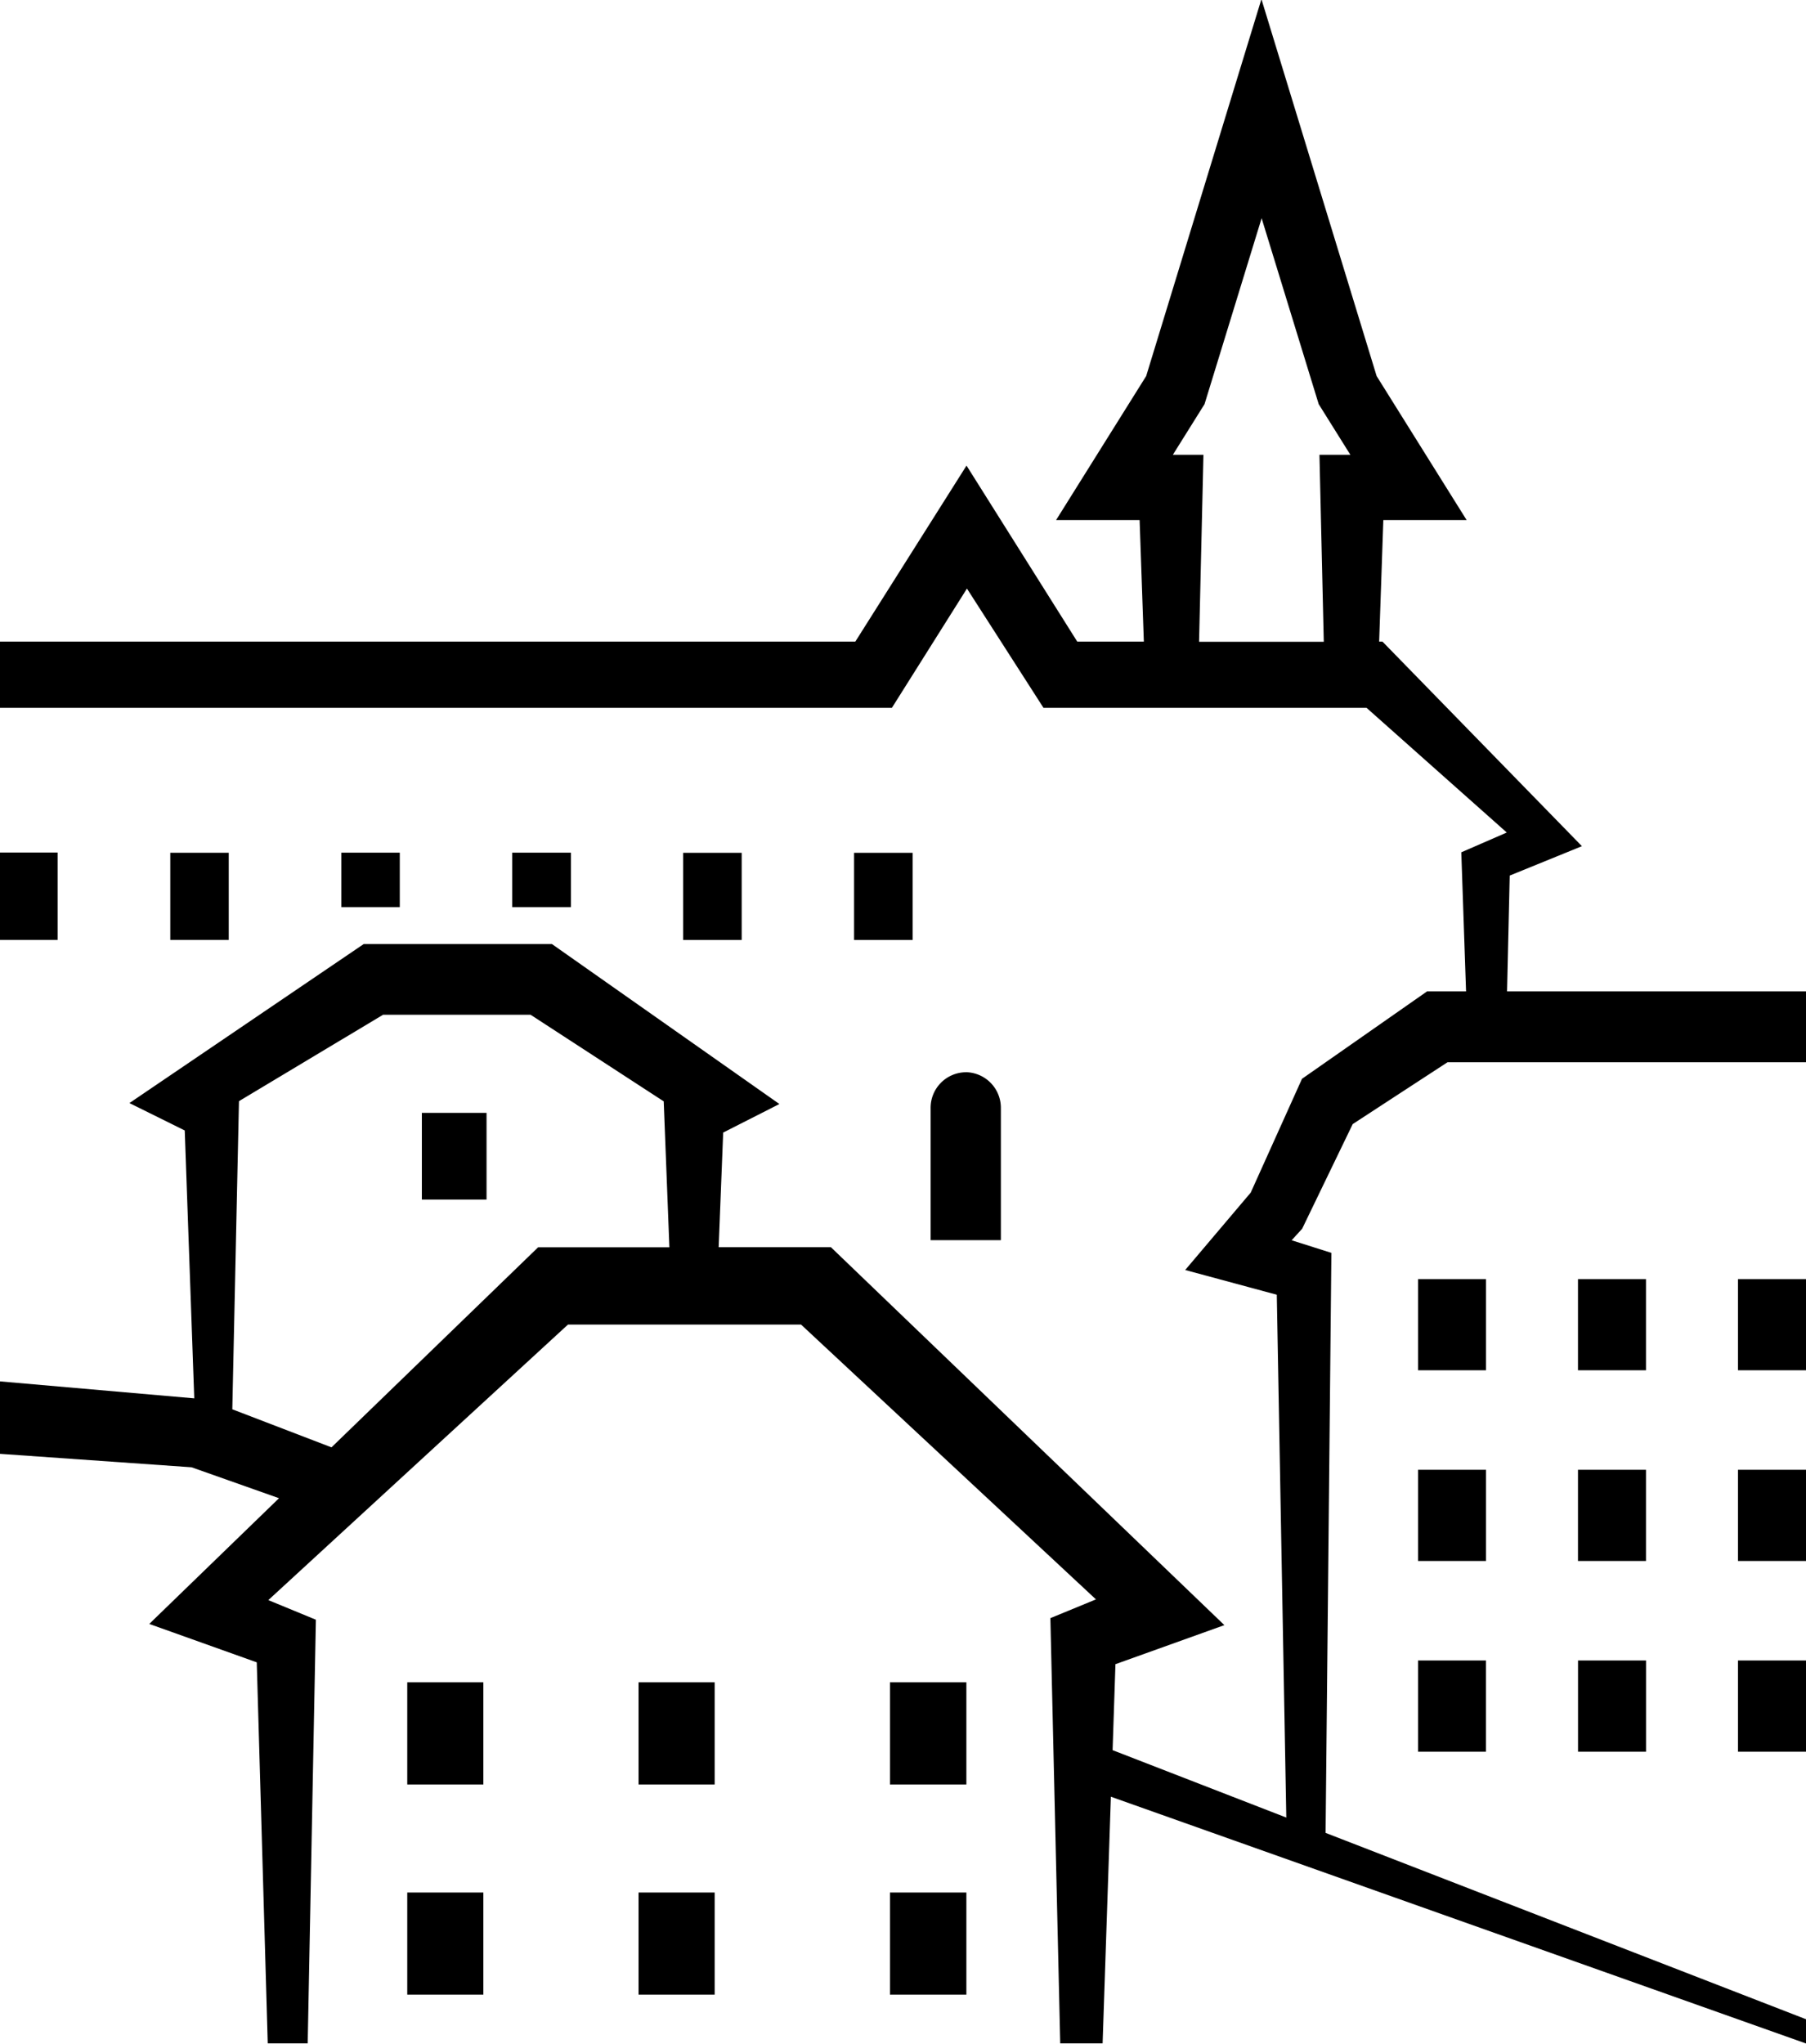 <svg xmlns="http://www.w3.org/2000/svg" width="37.969" height="42.969" viewBox="0 0 37.969 42.969">
  <defs>
    <style>
      .cls-1 {
        fill-rule: evenodd;
      }
    </style>
  </defs>
  <path id="dauphinois" class="cls-1" d="M29.987,415.789h1.231v-1.832H29.987v1.832Zm-3.594,0h1.231v-1.832H26.393v1.832ZM22.8,415.1h1.234v-1.146H22.8V415.1Zm-3.593,0h1.229v-1.146H19.207V415.1Zm-3.6.688H16.84v-1.832H15.611v1.832Zm-3.594,0h1.229v-1.837H12.017v1.837ZM50,438.476l-10.1-3.917,0.122-12.192-0.836-.265,0.221-.242,1.063-2.2,1.993-1.3H50v-1.49H43.715l0.056-2.434,1.518-.618-4.193-4.3h-0.07l0.088-2.555h1.751l-1.892-3.027-2.422-7.923-2.423,7.923-1.894,3.027h1.756l0.089,2.555h-1.4l-2.328-3.7-2.338,3.7h-18v1.392H30.782l1.578-2.507,1.609,2.507h6.792l2.948,2.621-0.956.416,0.1,2.923H42.034l-2.63,1.838L38.326,421.1l-1.378,1.627,1.926,0.52,0.2,10.99-3.652-1.417,0.06-1.807,2.29-.821L29.5,422.248H27.14l0.095-2.41,1.182-.6-4.783-3.363H19.678l-4.926,3.343,1.163,0.576,0.2,5.631-4.1-.358v1.523l4.044,0.284,1.838,0.65-2.728,2.643,2.26,0.807,0.231,8.01H18.5l0.172-8.906-1-.412,6.3-5.792h4.9l6.2,5.777-0.958.394,0.207,8.939h0.891l0.174-5.185L50,438.986v-0.51ZM36.689,405.591l0.666-1.065,1.2-3.908,1.2,3.908,0.666,1.065H39.771l0.091,3.931H37.24l0.092-3.931H36.689ZM23.346,422.248L19,426.455l-2.085-.8,0.14-6.477,3.03-1.817h3.1l2.8,1.821,0.119,3.068H23.346Zm-2.753,11.293h1.6v-2.147h-1.6v2.147Zm0,4.418h1.6v-2.147h-1.6v2.147Zm4.863-4.418h1.6v-2.147h-1.6v2.147Zm0,4.418h1.6v-2.147h-1.6v2.147Zm5.286-4.418h1.606v-2.147H30.742v2.147Zm0,4.418h1.606v-2.147H30.742v2.147Zm12.53-15.04H41.844v1.916h1.428v-1.916Zm3.364,0h-1.43v1.916h1.43v-1.916Zm3.366,0H48.57v1.916H50v-1.916Zm-6.73,4.008H41.844v1.916h1.428v-1.916Zm3.364,0h-1.43v1.916h1.43v-1.916Zm3.366,0H48.57v1.916H50v-1.916Zm-8.159,5.926h1.428v-1.918H41.844v1.918Zm3.363,0h1.431v-1.918H45.207v1.918Zm3.363,0H50v-1.918H48.57v1.918ZM32.334,418.57a0.748,0.748,0,0,0-.738.756V422.1h1.477v-2.775a0.749,0.749,0,0,0-.738-0.756M20.9,421.246l1.36,0v-1.822H20.9v1.82Z" transform="translate(-12.031 -396.031)"/>
</svg>
